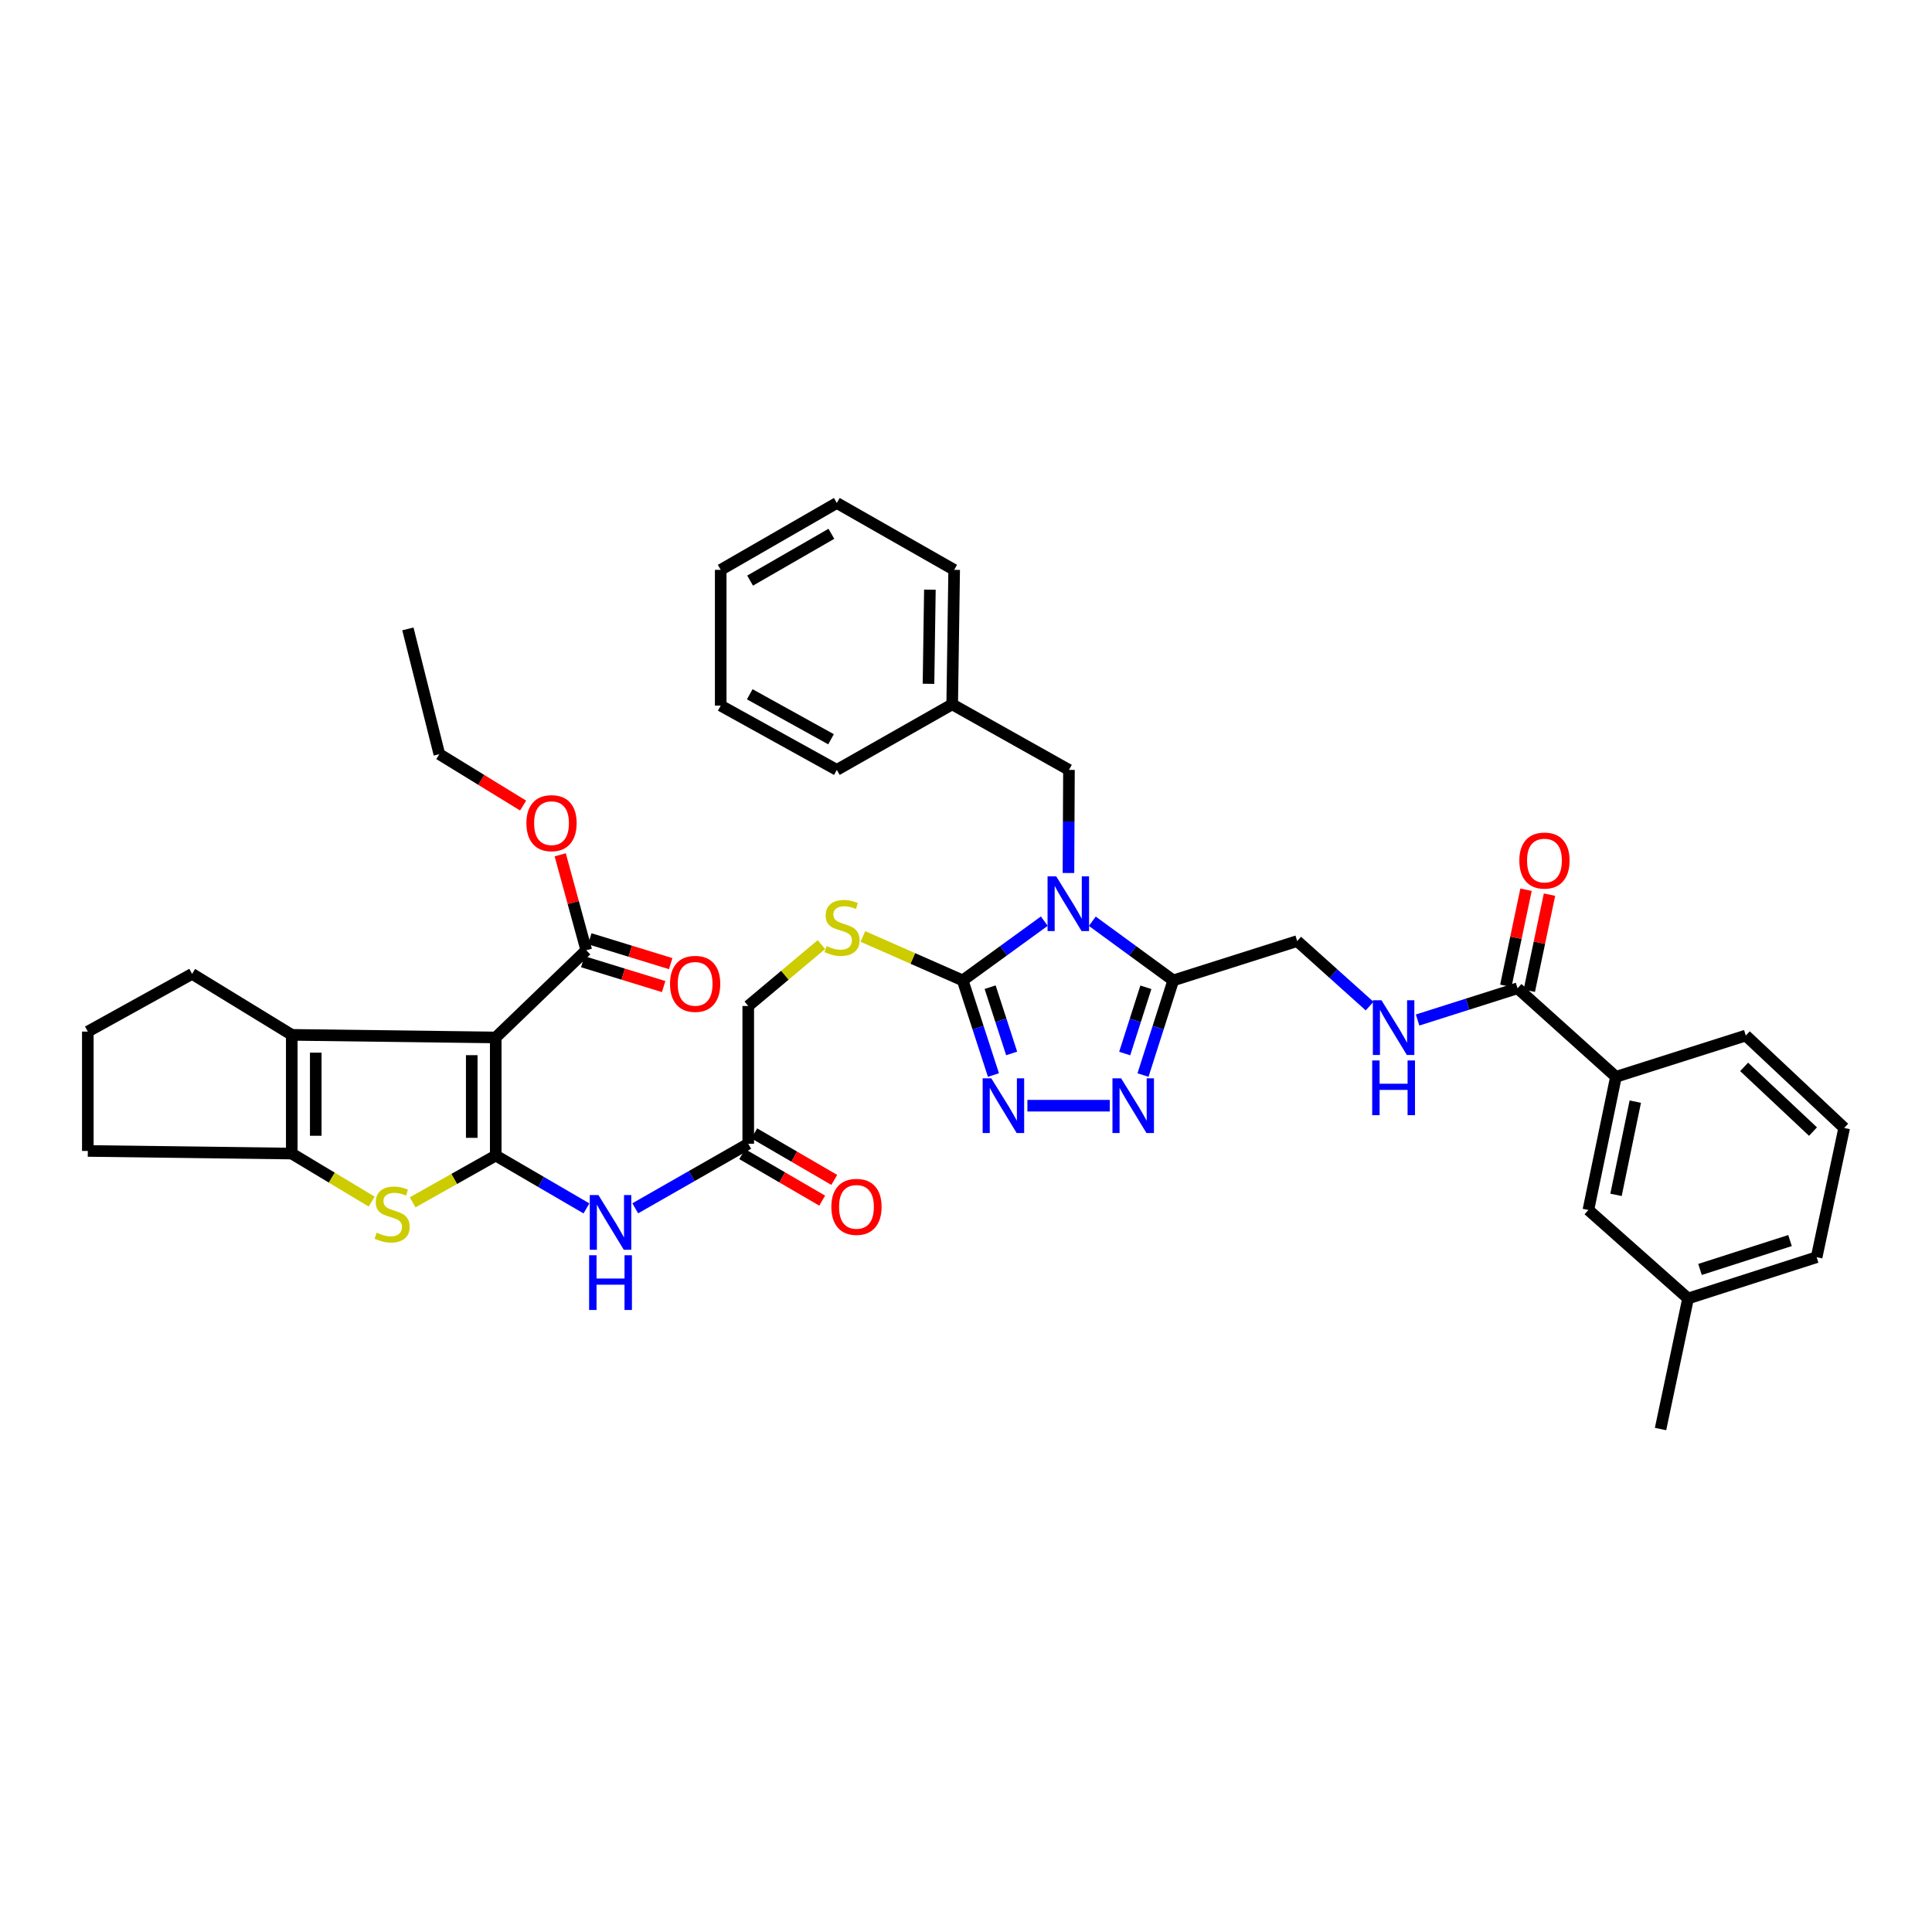<?xml version='1.0' encoding='iso-8859-1'?>
<svg version='1.1' baseProfile='full'
              xmlns='http://www.w3.org/2000/svg'
                      xmlns:rdkit='http://www.rdkit.org/xml'
                      xmlns:xlink='http://www.w3.org/1999/xlink'
                  xml:space='preserve'
width='1000px' height='1000px' viewBox='0 0 1000 1000'>
<!-- END OF HEADER -->
<rect style='opacity:1.0;fill:#FFFFFF;stroke:none' width='1000' height='1000' x='0' y='0'> </rect>
<path class='bond-2' d='M 540.526,476.781 L 519.411,492.119' style='fill:none;fill-rule:evenodd;stroke:#0000FF;stroke-width:6px;stroke-linecap:butt;stroke-linejoin:miter;stroke-opacity:1' />
<path class='bond-2' d='M 519.411,492.119 L 498.296,507.457' style='fill:none;fill-rule:evenodd;stroke:#000000;stroke-width:6px;stroke-linecap:butt;stroke-linejoin:miter;stroke-opacity:1' />
<path class='bond-3' d='M 565.377,476.832 L 586.326,492.144' style='fill:none;fill-rule:evenodd;stroke:#0000FF;stroke-width:6px;stroke-linecap:butt;stroke-linejoin:miter;stroke-opacity:1' />
<path class='bond-3' d='M 586.326,492.144 L 607.275,507.457' style='fill:none;fill-rule:evenodd;stroke:#000000;stroke-width:6px;stroke-linecap:butt;stroke-linejoin:miter;stroke-opacity:1' />
<path class='bond-13' d='M 553.032,451.861 L 553.162,425.176' style='fill:none;fill-rule:evenodd;stroke:#0000FF;stroke-width:6px;stroke-linecap:butt;stroke-linejoin:miter;stroke-opacity:1' />
<path class='bond-13' d='M 553.162,425.176 L 553.293,398.492' style='fill:none;fill-rule:evenodd;stroke:#000000;stroke-width:6px;stroke-linecap:butt;stroke-linejoin:miter;stroke-opacity:1' />
<path class='bond-0' d='M 256.59,598.115 L 280.069,611.792' style='fill:none;fill-rule:evenodd;stroke:#000000;stroke-width:6px;stroke-linecap:butt;stroke-linejoin:miter;stroke-opacity:1' />
<path class='bond-0' d='M 280.069,611.792 L 303.549,625.47' style='fill:none;fill-rule:evenodd;stroke:#0000FF;stroke-width:6px;stroke-linecap:butt;stroke-linejoin:miter;stroke-opacity:1' />
<path class='bond-1' d='M 256.59,598.115 L 256.59,536.986' style='fill:none;fill-rule:evenodd;stroke:#000000;stroke-width:6px;stroke-linecap:butt;stroke-linejoin:miter;stroke-opacity:1' />
<path class='bond-1' d='M 244.174,588.945 L 244.174,546.155' style='fill:none;fill-rule:evenodd;stroke:#000000;stroke-width:6px;stroke-linecap:butt;stroke-linejoin:miter;stroke-opacity:1' />
<path class='bond-4' d='M 256.59,598.115 L 235.087,610.224' style='fill:none;fill-rule:evenodd;stroke:#000000;stroke-width:6px;stroke-linecap:butt;stroke-linejoin:miter;stroke-opacity:1' />
<path class='bond-4' d='M 235.087,610.224 L 213.585,622.333' style='fill:none;fill-rule:evenodd;stroke:#CCCC00;stroke-width:6px;stroke-linecap:butt;stroke-linejoin:miter;stroke-opacity:1' />
<path class='bond-5' d='M 256.59,536.986 L 151.019,535.641' style='fill:none;fill-rule:evenodd;stroke:#000000;stroke-width:6px;stroke-linecap:butt;stroke-linejoin:miter;stroke-opacity:1' />
<path class='bond-10' d='M 256.59,536.986 L 303.454,491.847' style='fill:none;fill-rule:evenodd;stroke:#000000;stroke-width:6px;stroke-linecap:butt;stroke-linejoin:miter;stroke-opacity:1' />
<path class='bond-6' d='M 498.296,507.457 L 506.252,531.947' style='fill:none;fill-rule:evenodd;stroke:#000000;stroke-width:6px;stroke-linecap:butt;stroke-linejoin:miter;stroke-opacity:1' />
<path class='bond-6' d='M 506.252,531.947 L 514.208,556.438' style='fill:none;fill-rule:evenodd;stroke:#0000FF;stroke-width:6px;stroke-linecap:butt;stroke-linejoin:miter;stroke-opacity:1' />
<path class='bond-6' d='M 512.492,510.968 L 518.061,528.111' style='fill:none;fill-rule:evenodd;stroke:#000000;stroke-width:6px;stroke-linecap:butt;stroke-linejoin:miter;stroke-opacity:1' />
<path class='bond-6' d='M 518.061,528.111 L 523.63,545.255' style='fill:none;fill-rule:evenodd;stroke:#0000FF;stroke-width:6px;stroke-linecap:butt;stroke-linejoin:miter;stroke-opacity:1' />
<path class='bond-12' d='M 498.296,507.457 L 472.459,496.086' style='fill:none;fill-rule:evenodd;stroke:#000000;stroke-width:6px;stroke-linecap:butt;stroke-linejoin:miter;stroke-opacity:1' />
<path class='bond-12' d='M 472.459,496.086 L 446.623,484.716' style='fill:none;fill-rule:evenodd;stroke:#CCCC00;stroke-width:6px;stroke-linecap:butt;stroke-linejoin:miter;stroke-opacity:1' />
<path class='bond-7' d='M 607.275,507.457 L 599.446,531.949' style='fill:none;fill-rule:evenodd;stroke:#000000;stroke-width:6px;stroke-linecap:butt;stroke-linejoin:miter;stroke-opacity:1' />
<path class='bond-7' d='M 599.446,531.949 L 591.617,556.441' style='fill:none;fill-rule:evenodd;stroke:#0000FF;stroke-width:6px;stroke-linecap:butt;stroke-linejoin:miter;stroke-opacity:1' />
<path class='bond-7' d='M 593.1,511.024 L 587.619,528.168' style='fill:none;fill-rule:evenodd;stroke:#000000;stroke-width:6px;stroke-linecap:butt;stroke-linejoin:miter;stroke-opacity:1' />
<path class='bond-7' d='M 587.619,528.168 L 582.139,545.313' style='fill:none;fill-rule:evenodd;stroke:#0000FF;stroke-width:6px;stroke-linecap:butt;stroke-linejoin:miter;stroke-opacity:1' />
<path class='bond-17' d='M 607.275,507.457 L 671.425,487.101' style='fill:none;fill-rule:evenodd;stroke:#000000;stroke-width:6px;stroke-linecap:butt;stroke-linejoin:miter;stroke-opacity:1' />
<path class='bond-8' d='M 192.371,621.944 L 171.695,609.515' style='fill:none;fill-rule:evenodd;stroke:#CCCC00;stroke-width:6px;stroke-linecap:butt;stroke-linejoin:miter;stroke-opacity:1' />
<path class='bond-8' d='M 171.695,609.515 L 151.019,597.087' style='fill:none;fill-rule:evenodd;stroke:#000000;stroke-width:6px;stroke-linecap:butt;stroke-linejoin:miter;stroke-opacity:1' />
<path class='bond-24' d='M 151.019,535.641 L 99.43,504.077' style='fill:none;fill-rule:evenodd;stroke:#000000;stroke-width:6px;stroke-linecap:butt;stroke-linejoin:miter;stroke-opacity:1' />
<path class='bond-43' d='M 151.019,535.641 L 151.019,597.087' style='fill:none;fill-rule:evenodd;stroke:#000000;stroke-width:6px;stroke-linecap:butt;stroke-linejoin:miter;stroke-opacity:1' />
<path class='bond-43' d='M 163.435,544.858 L 163.435,587.87' style='fill:none;fill-rule:evenodd;stroke:#000000;stroke-width:6px;stroke-linecap:butt;stroke-linejoin:miter;stroke-opacity:1' />
<path class='bond-40' d='M 531.782,572.303 L 574.438,572.303' style='fill:none;fill-rule:evenodd;stroke:#0000FF;stroke-width:6px;stroke-linecap:butt;stroke-linejoin:miter;stroke-opacity:1' />
<path class='bond-25' d='M 151.019,597.087 L 45.455,595.728' style='fill:none;fill-rule:evenodd;stroke:#000000;stroke-width:6px;stroke-linecap:butt;stroke-linejoin:miter;stroke-opacity:1' />
<path class='bond-9' d='M 328.8,625.419 L 358.045,608.711' style='fill:none;fill-rule:evenodd;stroke:#0000FF;stroke-width:6px;stroke-linecap:butt;stroke-linejoin:miter;stroke-opacity:1' />
<path class='bond-9' d='M 358.045,608.711 L 387.29,592.003' style='fill:none;fill-rule:evenodd;stroke:#000000;stroke-width:6px;stroke-linecap:butt;stroke-linejoin:miter;stroke-opacity:1' />
<path class='bond-18' d='M 301.63,497.781 L 322.568,504.214' style='fill:none;fill-rule:evenodd;stroke:#000000;stroke-width:6px;stroke-linecap:butt;stroke-linejoin:miter;stroke-opacity:1' />
<path class='bond-18' d='M 322.568,504.214 L 343.505,510.647' style='fill:none;fill-rule:evenodd;stroke:#FF0000;stroke-width:6px;stroke-linecap:butt;stroke-linejoin:miter;stroke-opacity:1' />
<path class='bond-18' d='M 305.277,485.913 L 326.214,492.346' style='fill:none;fill-rule:evenodd;stroke:#000000;stroke-width:6px;stroke-linecap:butt;stroke-linejoin:miter;stroke-opacity:1' />
<path class='bond-18' d='M 326.214,492.346 L 347.152,498.779' style='fill:none;fill-rule:evenodd;stroke:#FF0000;stroke-width:6px;stroke-linecap:butt;stroke-linejoin:miter;stroke-opacity:1' />
<path class='bond-23' d='M 303.454,491.847 L 296.708,467.147' style='fill:none;fill-rule:evenodd;stroke:#000000;stroke-width:6px;stroke-linecap:butt;stroke-linejoin:miter;stroke-opacity:1' />
<path class='bond-23' d='M 296.708,467.147 L 289.962,442.447' style='fill:none;fill-rule:evenodd;stroke:#FF0000;stroke-width:6px;stroke-linecap:butt;stroke-linejoin:miter;stroke-opacity:1' />
<path class='bond-11' d='M 785.487,511.533 L 759.617,519.746' style='fill:none;fill-rule:evenodd;stroke:#000000;stroke-width:6px;stroke-linecap:butt;stroke-linejoin:miter;stroke-opacity:1' />
<path class='bond-11' d='M 759.617,519.746 L 733.746,527.959' style='fill:none;fill-rule:evenodd;stroke:#0000FF;stroke-width:6px;stroke-linecap:butt;stroke-linejoin:miter;stroke-opacity:1' />
<path class='bond-16' d='M 785.487,511.533 L 836.407,557.355' style='fill:none;fill-rule:evenodd;stroke:#000000;stroke-width:6px;stroke-linecap:butt;stroke-linejoin:miter;stroke-opacity:1' />
<path class='bond-19' d='M 791.562,512.811 L 796.792,487.94' style='fill:none;fill-rule:evenodd;stroke:#000000;stroke-width:6px;stroke-linecap:butt;stroke-linejoin:miter;stroke-opacity:1' />
<path class='bond-19' d='M 796.792,487.94 L 802.022,463.07' style='fill:none;fill-rule:evenodd;stroke:#FF0000;stroke-width:6px;stroke-linecap:butt;stroke-linejoin:miter;stroke-opacity:1' />
<path class='bond-19' d='M 779.412,510.256 L 784.642,485.385' style='fill:none;fill-rule:evenodd;stroke:#000000;stroke-width:6px;stroke-linecap:butt;stroke-linejoin:miter;stroke-opacity:1' />
<path class='bond-19' d='M 784.642,485.385 L 789.872,460.515' style='fill:none;fill-rule:evenodd;stroke:#FF0000;stroke-width:6px;stroke-linecap:butt;stroke-linejoin:miter;stroke-opacity:1' />
<path class='bond-22' d='M 425.172,488.915 L 406.231,504.804' style='fill:none;fill-rule:evenodd;stroke:#CCCC00;stroke-width:6px;stroke-linecap:butt;stroke-linejoin:miter;stroke-opacity:1' />
<path class='bond-22' d='M 406.231,504.804 L 387.29,520.693' style='fill:none;fill-rule:evenodd;stroke:#000000;stroke-width:6px;stroke-linecap:butt;stroke-linejoin:miter;stroke-opacity:1' />
<path class='bond-26' d='M 553.293,398.492 L 492.854,364.561' style='fill:none;fill-rule:evenodd;stroke:#000000;stroke-width:6px;stroke-linecap:butt;stroke-linejoin:miter;stroke-opacity:1' />
<path class='bond-14' d='M 387.29,592.003 L 387.29,520.693' style='fill:none;fill-rule:evenodd;stroke:#000000;stroke-width:6px;stroke-linecap:butt;stroke-linejoin:miter;stroke-opacity:1' />
<path class='bond-21' d='M 384.168,597.369 L 404.867,609.41' style='fill:none;fill-rule:evenodd;stroke:#000000;stroke-width:6px;stroke-linecap:butt;stroke-linejoin:miter;stroke-opacity:1' />
<path class='bond-21' d='M 404.867,609.41 L 425.565,621.45' style='fill:none;fill-rule:evenodd;stroke:#FF0000;stroke-width:6px;stroke-linecap:butt;stroke-linejoin:miter;stroke-opacity:1' />
<path class='bond-21' d='M 390.411,586.637 L 411.11,598.677' style='fill:none;fill-rule:evenodd;stroke:#000000;stroke-width:6px;stroke-linecap:butt;stroke-linejoin:miter;stroke-opacity:1' />
<path class='bond-21' d='M 411.11,598.677 L 431.808,610.718' style='fill:none;fill-rule:evenodd;stroke:#FF0000;stroke-width:6px;stroke-linecap:butt;stroke-linejoin:miter;stroke-opacity:1' />
<path class='bond-15' d='M 708.907,520.754 L 690.166,503.928' style='fill:none;fill-rule:evenodd;stroke:#0000FF;stroke-width:6px;stroke-linecap:butt;stroke-linejoin:miter;stroke-opacity:1' />
<path class='bond-15' d='M 690.166,503.928 L 671.425,487.101' style='fill:none;fill-rule:evenodd;stroke:#000000;stroke-width:6px;stroke-linecap:butt;stroke-linejoin:miter;stroke-opacity:1' />
<path class='bond-20' d='M 836.407,557.355 L 822.149,626.278' style='fill:none;fill-rule:evenodd;stroke:#000000;stroke-width:6px;stroke-linecap:butt;stroke-linejoin:miter;stroke-opacity:1' />
<path class='bond-20' d='M 846.427,570.209 L 836.446,618.455' style='fill:none;fill-rule:evenodd;stroke:#000000;stroke-width:6px;stroke-linecap:butt;stroke-linejoin:miter;stroke-opacity:1' />
<path class='bond-29' d='M 836.407,557.355 L 903.626,535.993' style='fill:none;fill-rule:evenodd;stroke:#000000;stroke-width:6px;stroke-linecap:butt;stroke-linejoin:miter;stroke-opacity:1' />
<path class='bond-27' d='M 822.149,626.278 L 873.738,672.087' style='fill:none;fill-rule:evenodd;stroke:#000000;stroke-width:6px;stroke-linecap:butt;stroke-linejoin:miter;stroke-opacity:1' />
<path class='bond-32' d='M 270.761,416.958 L 249.08,403.655' style='fill:none;fill-rule:evenodd;stroke:#FF0000;stroke-width:6px;stroke-linecap:butt;stroke-linejoin:miter;stroke-opacity:1' />
<path class='bond-32' d='M 249.08,403.655 L 227.398,390.352' style='fill:none;fill-rule:evenodd;stroke:#000000;stroke-width:6px;stroke-linecap:butt;stroke-linejoin:miter;stroke-opacity:1' />
<path class='bond-44' d='M 99.43,504.077 L 45.455,533.951' style='fill:none;fill-rule:evenodd;stroke:#000000;stroke-width:6px;stroke-linecap:butt;stroke-linejoin:miter;stroke-opacity:1' />
<path class='bond-28' d='M 45.455,595.728 L 45.455,533.951' style='fill:none;fill-rule:evenodd;stroke:#000000;stroke-width:6px;stroke-linecap:butt;stroke-linejoin:miter;stroke-opacity:1' />
<path class='bond-34' d='M 492.854,364.561 L 493.875,294.955' style='fill:none;fill-rule:evenodd;stroke:#000000;stroke-width:6px;stroke-linecap:butt;stroke-linejoin:miter;stroke-opacity:1' />
<path class='bond-34' d='M 480.592,353.938 L 481.307,305.214' style='fill:none;fill-rule:evenodd;stroke:#000000;stroke-width:6px;stroke-linecap:butt;stroke-linejoin:miter;stroke-opacity:1' />
<path class='bond-35' d='M 492.854,364.561 L 433.139,398.492' style='fill:none;fill-rule:evenodd;stroke:#000000;stroke-width:6px;stroke-linecap:butt;stroke-linejoin:miter;stroke-opacity:1' />
<path class='bond-33' d='M 873.738,672.087 L 859.494,739.658' style='fill:none;fill-rule:evenodd;stroke:#000000;stroke-width:6px;stroke-linecap:butt;stroke-linejoin:miter;stroke-opacity:1' />
<path class='bond-42' d='M 873.738,672.087 L 940.288,650.724' style='fill:none;fill-rule:evenodd;stroke:#000000;stroke-width:6px;stroke-linecap:butt;stroke-linejoin:miter;stroke-opacity:1' />
<path class='bond-42' d='M 879.925,657.06 L 926.51,642.107' style='fill:none;fill-rule:evenodd;stroke:#000000;stroke-width:6px;stroke-linecap:butt;stroke-linejoin:miter;stroke-opacity:1' />
<path class='bond-30' d='M 903.626,535.993 L 954.545,583.836' style='fill:none;fill-rule:evenodd;stroke:#000000;stroke-width:6px;stroke-linecap:butt;stroke-linejoin:miter;stroke-opacity:1' />
<path class='bond-30' d='M 902.762,552.218 L 938.406,585.708' style='fill:none;fill-rule:evenodd;stroke:#000000;stroke-width:6px;stroke-linecap:butt;stroke-linejoin:miter;stroke-opacity:1' />
<path class='bond-31' d='M 954.545,583.836 L 940.288,650.724' style='fill:none;fill-rule:evenodd;stroke:#000000;stroke-width:6px;stroke-linecap:butt;stroke-linejoin:miter;stroke-opacity:1' />
<path class='bond-36' d='M 227.398,390.352 L 211.119,325.513' style='fill:none;fill-rule:evenodd;stroke:#000000;stroke-width:6px;stroke-linecap:butt;stroke-linejoin:miter;stroke-opacity:1' />
<path class='bond-37' d='M 493.875,294.955 L 433.139,260.342' style='fill:none;fill-rule:evenodd;stroke:#000000;stroke-width:6px;stroke-linecap:butt;stroke-linejoin:miter;stroke-opacity:1' />
<path class='bond-38' d='M 433.139,398.492 L 373.039,365.224' style='fill:none;fill-rule:evenodd;stroke:#000000;stroke-width:6px;stroke-linecap:butt;stroke-linejoin:miter;stroke-opacity:1' />
<path class='bond-38' d='M 430.137,382.639 L 388.067,359.351' style='fill:none;fill-rule:evenodd;stroke:#000000;stroke-width:6px;stroke-linecap:butt;stroke-linejoin:miter;stroke-opacity:1' />
<path class='bond-41' d='M 433.139,260.342 L 373.039,294.955' style='fill:none;fill-rule:evenodd;stroke:#000000;stroke-width:6px;stroke-linecap:butt;stroke-linejoin:miter;stroke-opacity:1' />
<path class='bond-41' d='M 430.321,276.294 L 388.25,300.523' style='fill:none;fill-rule:evenodd;stroke:#000000;stroke-width:6px;stroke-linecap:butt;stroke-linejoin:miter;stroke-opacity:1' />
<path class='bond-39' d='M 373.039,365.224 L 373.039,294.955' style='fill:none;fill-rule:evenodd;stroke:#000000;stroke-width:6px;stroke-linecap:butt;stroke-linejoin:miter;stroke-opacity:1' />
<path  class='atom-0' d='M 546.695 453.593
L 555.975 468.593
Q 556.895 470.073, 558.375 472.753
Q 559.855 475.433, 559.935 475.593
L 559.935 453.593
L 563.695 453.593
L 563.695 481.913
L 559.815 481.913
L 549.855 465.513
Q 548.695 463.593, 547.455 461.393
Q 546.255 459.193, 545.895 458.513
L 545.895 481.913
L 542.215 481.913
L 542.215 453.593
L 546.695 453.593
' fill='#0000FF'/>
<path  class='atom-5' d='M 194.966 638.033
Q 195.286 638.153, 196.606 638.713
Q 197.926 639.273, 199.366 639.633
Q 200.846 639.953, 202.286 639.953
Q 204.966 639.953, 206.526 638.673
Q 208.086 637.353, 208.086 635.073
Q 208.086 633.513, 207.286 632.553
Q 206.526 631.593, 205.326 631.073
Q 204.126 630.553, 202.126 629.953
Q 199.606 629.193, 198.086 628.473
Q 196.606 627.753, 195.526 626.233
Q 194.486 624.713, 194.486 622.153
Q 194.486 618.593, 196.886 616.393
Q 199.326 614.193, 204.126 614.193
Q 207.406 614.193, 211.126 615.753
L 210.206 618.833
Q 206.806 617.433, 204.246 617.433
Q 201.486 617.433, 199.966 618.593
Q 198.446 619.713, 198.486 621.673
Q 198.486 623.193, 199.246 624.113
Q 200.046 625.033, 201.166 625.553
Q 202.326 626.073, 204.246 626.673
Q 206.806 627.473, 208.326 628.273
Q 209.846 629.073, 210.926 630.713
Q 212.046 632.313, 212.046 635.073
Q 212.046 638.993, 209.406 641.113
Q 206.806 643.193, 202.446 643.193
Q 199.926 643.193, 198.006 642.633
Q 196.126 642.113, 193.886 641.193
L 194.966 638.033
' fill='#CCCC00'/>
<path  class='atom-7' d='M 513.102 558.143
L 522.382 573.143
Q 523.302 574.623, 524.782 577.303
Q 526.262 579.983, 526.342 580.143
L 526.342 558.143
L 530.102 558.143
L 530.102 586.463
L 526.222 586.463
L 516.262 570.063
Q 515.102 568.143, 513.862 565.943
Q 512.662 563.743, 512.302 563.063
L 512.302 586.463
L 508.622 586.463
L 508.622 558.143
L 513.102 558.143
' fill='#0000FF'/>
<path  class='atom-8' d='M 580.287 558.143
L 589.567 573.143
Q 590.487 574.623, 591.967 577.303
Q 593.447 579.983, 593.527 580.143
L 593.527 558.143
L 597.287 558.143
L 597.287 586.463
L 593.407 586.463
L 583.447 570.063
Q 582.287 568.143, 581.047 565.943
Q 579.847 563.743, 579.487 563.063
L 579.487 586.463
L 575.807 586.463
L 575.807 558.143
L 580.287 558.143
' fill='#0000FF'/>
<path  class='atom-10' d='M 309.748 618.568
L 319.028 633.568
Q 319.948 635.048, 321.428 637.728
Q 322.908 640.408, 322.988 640.568
L 322.988 618.568
L 326.748 618.568
L 326.748 646.888
L 322.868 646.888
L 312.908 630.488
Q 311.748 628.568, 310.508 626.368
Q 309.308 624.168, 308.948 623.488
L 308.948 646.888
L 305.268 646.888
L 305.268 618.568
L 309.748 618.568
' fill='#0000FF'/>
<path  class='atom-10' d='M 304.928 649.72
L 308.768 649.72
L 308.768 661.76
L 323.248 661.76
L 323.248 649.72
L 327.088 649.72
L 327.088 678.04
L 323.248 678.04
L 323.248 664.96
L 308.768 664.96
L 308.768 678.04
L 304.928 678.04
L 304.928 649.72
' fill='#0000FF'/>
<path  class='atom-13' d='M 427.837 489.689
Q 428.157 489.809, 429.477 490.369
Q 430.797 490.929, 432.237 491.289
Q 433.717 491.609, 435.157 491.609
Q 437.837 491.609, 439.397 490.329
Q 440.957 489.009, 440.957 486.729
Q 440.957 485.169, 440.157 484.209
Q 439.397 483.249, 438.197 482.729
Q 436.997 482.209, 434.997 481.609
Q 432.477 480.849, 430.957 480.129
Q 429.477 479.409, 428.397 477.889
Q 427.357 476.369, 427.357 473.809
Q 427.357 470.249, 429.757 468.049
Q 432.197 465.849, 436.997 465.849
Q 440.277 465.849, 443.997 467.409
L 443.077 470.489
Q 439.677 469.089, 437.117 469.089
Q 434.357 469.089, 432.837 470.249
Q 431.317 471.369, 431.357 473.329
Q 431.357 474.849, 432.117 475.769
Q 432.917 476.689, 434.037 477.209
Q 435.197 477.729, 437.117 478.329
Q 439.677 479.129, 441.197 479.929
Q 442.717 480.729, 443.797 482.369
Q 444.917 483.969, 444.917 486.729
Q 444.917 490.649, 442.277 492.769
Q 439.677 494.849, 435.317 494.849
Q 432.797 494.849, 430.877 494.289
Q 428.997 493.769, 426.757 492.849
L 427.837 489.689
' fill='#CCCC00'/>
<path  class='atom-16' d='M 715.063 517.742
L 724.343 532.742
Q 725.263 534.222, 726.743 536.902
Q 728.223 539.582, 728.303 539.742
L 728.303 517.742
L 732.063 517.742
L 732.063 546.062
L 728.183 546.062
L 718.223 529.662
Q 717.063 527.742, 715.823 525.542
Q 714.623 523.342, 714.263 522.662
L 714.263 546.062
L 710.583 546.062
L 710.583 517.742
L 715.063 517.742
' fill='#0000FF'/>
<path  class='atom-16' d='M 710.243 548.894
L 714.083 548.894
L 714.083 560.934
L 728.563 560.934
L 728.563 548.894
L 732.403 548.894
L 732.403 577.214
L 728.563 577.214
L 728.563 564.134
L 714.083 564.134
L 714.083 577.214
L 710.243 577.214
L 710.243 548.894
' fill='#0000FF'/>
<path  class='atom-19' d='M 346.802 509.24
Q 346.802 502.44, 350.162 498.64
Q 353.522 494.84, 359.802 494.84
Q 366.082 494.84, 369.442 498.64
Q 372.802 502.44, 372.802 509.24
Q 372.802 516.12, 369.402 520.04
Q 366.002 523.92, 359.802 523.92
Q 353.562 523.92, 350.162 520.04
Q 346.802 516.16, 346.802 509.24
M 359.802 520.72
Q 364.122 520.72, 366.442 517.84
Q 368.802 514.92, 368.802 509.24
Q 368.802 503.68, 366.442 500.88
Q 364.122 498.04, 359.802 498.04
Q 355.482 498.04, 353.122 500.84
Q 350.802 503.64, 350.802 509.24
Q 350.802 514.96, 353.122 517.84
Q 355.482 520.72, 359.802 520.72
' fill='#FF0000'/>
<path  class='atom-20' d='M 786.407 445.422
Q 786.407 438.622, 789.767 434.822
Q 793.127 431.022, 799.407 431.022
Q 805.687 431.022, 809.047 434.822
Q 812.407 438.622, 812.407 445.422
Q 812.407 452.302, 809.007 456.222
Q 805.607 460.102, 799.407 460.102
Q 793.167 460.102, 789.767 456.222
Q 786.407 452.342, 786.407 445.422
M 799.407 456.902
Q 803.727 456.902, 806.047 454.022
Q 808.407 451.102, 808.407 445.422
Q 808.407 439.862, 806.047 437.062
Q 803.727 434.222, 799.407 434.222
Q 795.087 434.222, 792.727 437.022
Q 790.407 439.822, 790.407 445.422
Q 790.407 451.142, 792.727 454.022
Q 795.087 456.902, 799.407 456.902
' fill='#FF0000'/>
<path  class='atom-22' d='M 430.307 624.668
Q 430.307 617.868, 433.667 614.068
Q 437.027 610.268, 443.307 610.268
Q 449.587 610.268, 452.947 614.068
Q 456.307 617.868, 456.307 624.668
Q 456.307 631.548, 452.907 635.468
Q 449.507 639.348, 443.307 639.348
Q 437.067 639.348, 433.667 635.468
Q 430.307 631.588, 430.307 624.668
M 443.307 636.148
Q 447.627 636.148, 449.947 633.268
Q 452.307 630.348, 452.307 624.668
Q 452.307 619.108, 449.947 616.308
Q 447.627 613.468, 443.307 613.468
Q 438.987 613.468, 436.627 616.268
Q 434.307 619.068, 434.307 624.668
Q 434.307 630.388, 436.627 633.268
Q 438.987 636.148, 443.307 636.148
' fill='#FF0000'/>
<path  class='atom-24' d='M 272.464 426.06
Q 272.464 419.26, 275.824 415.46
Q 279.184 411.66, 285.464 411.66
Q 291.744 411.66, 295.104 415.46
Q 298.464 419.26, 298.464 426.06
Q 298.464 432.94, 295.064 436.86
Q 291.664 440.74, 285.464 440.74
Q 279.224 440.74, 275.824 436.86
Q 272.464 432.98, 272.464 426.06
M 285.464 437.54
Q 289.784 437.54, 292.104 434.66
Q 294.464 431.74, 294.464 426.06
Q 294.464 420.5, 292.104 417.7
Q 289.784 414.86, 285.464 414.86
Q 281.144 414.86, 278.784 417.66
Q 276.464 420.46, 276.464 426.06
Q 276.464 431.78, 278.784 434.66
Q 281.144 437.54, 285.464 437.54
' fill='#FF0000'/>
</svg>
